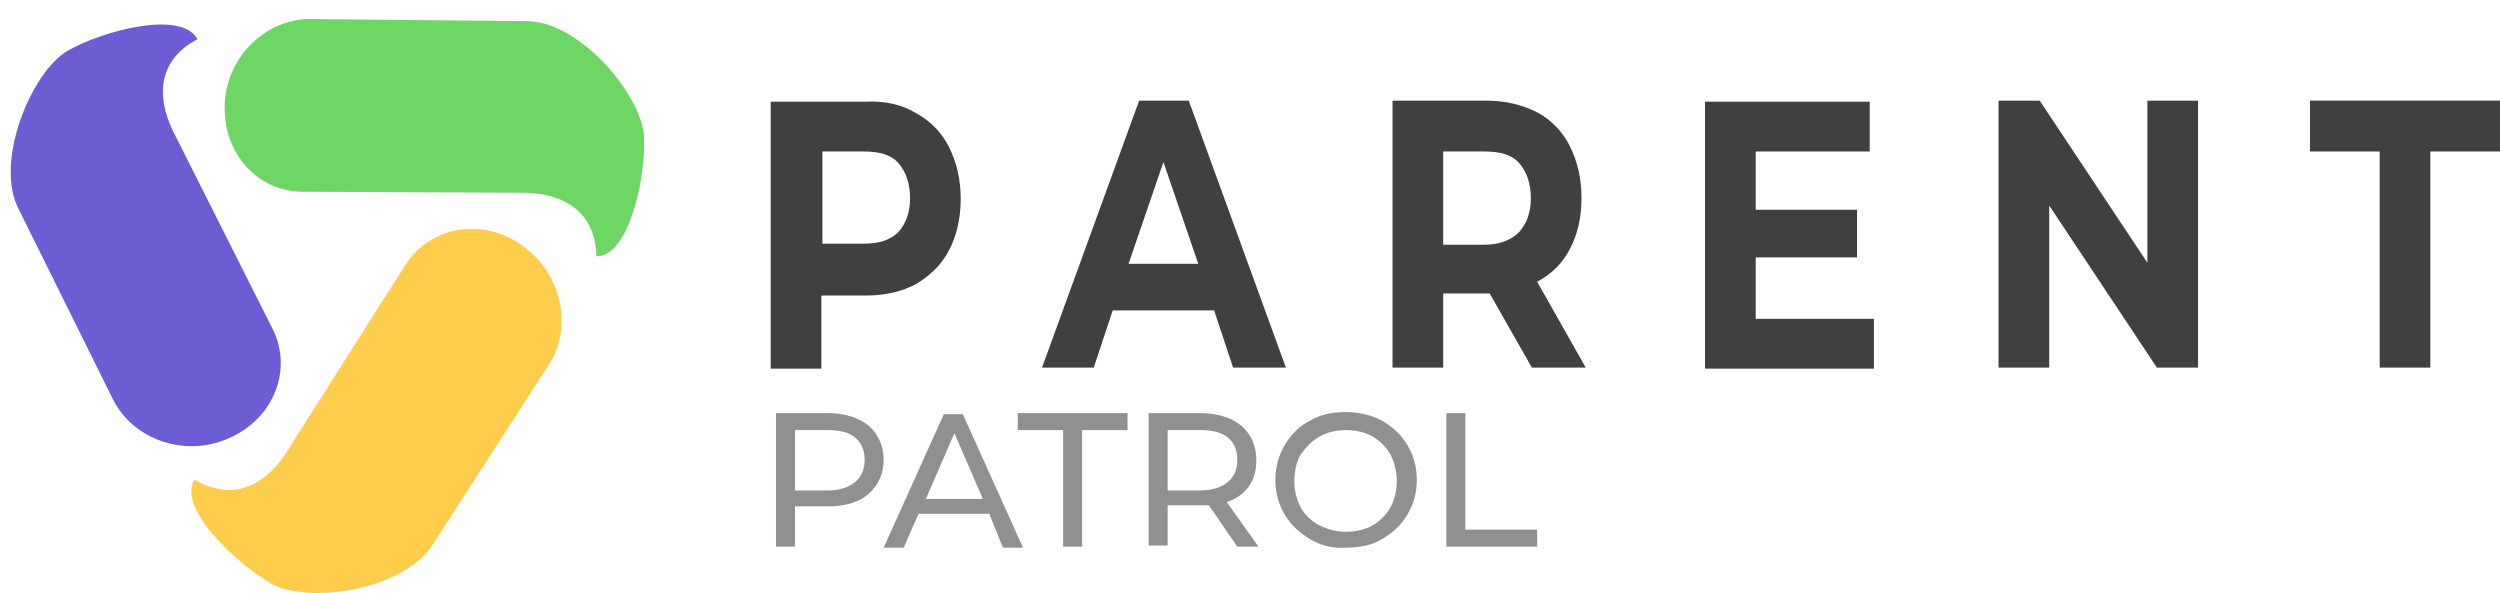<svg width="177" height="42" viewBox="0 0 177 42" fill="none" xmlns="http://www.w3.org/2000/svg">
<g clip-path="url(#clip0_88_1476)">
<path d="M7.998 28.275L1.196 14.55C-0.299 11.1 2.317 5.025 4.783 3.6C7.25 2.175 12.856 0.675 13.977 2.775C13.977 2.85 10.016 4.35 12.183 9.15L19.284 23.25C20.779 26.175 19.359 29.7 16.145 31.05C13.08 32.4 9.418 31.125 7.998 28.275Z" fill="#6C5DD4"/>
<path d="M22.05 1.35L37.523 1.5C41.26 1.725 45.446 6.825 45.595 9.675C45.745 12.525 44.549 18.15 42.232 18.15C42.157 18.15 42.605 13.875 37.298 13.65L21.452 13.575C18.163 13.575 15.697 10.725 15.921 7.275C16.07 3.975 18.911 1.275 22.05 1.35Z" fill="#6DD664"/>
<path d="M38.868 25.8L30.497 38.775C28.254 41.85 21.751 42.75 19.21 41.325C16.743 39.9 12.557 36 13.753 33.975C13.828 33.9 17.192 36.525 20.181 32.175L28.703 18.75C30.497 15.975 34.234 15.375 36.999 17.4C39.765 19.35 40.587 23.175 38.868 25.8Z" fill="#FECD4C"/>
<path d="M64.88 8.025C65.852 8.55 66.674 9.375 67.197 10.425C67.72 11.475 68.019 12.675 68.019 14.1C68.019 15.45 67.72 16.725 67.197 17.7C66.674 18.75 65.852 19.5 64.88 20.1C63.908 20.625 62.712 20.925 61.292 20.925H58.153V26.1H54.565V7.2H61.217C62.712 7.125 63.908 7.425 64.88 8.025ZM63.609 16.425C64.132 15.825 64.431 15.075 64.431 14.025C64.431 12.975 64.132 12.15 63.609 11.55C63.086 10.95 62.264 10.725 61.143 10.725H58.227V17.25H61.143C62.189 17.25 63.011 17.025 63.609 16.425Z" fill="black" fill-opacity="0.75"/>
<path d="M85.959 21.975H78.783L77.438 26.025H73.775L80.652 7.125H84.165L91.041 26.025H87.304L85.959 21.975ZM84.837 18.675L82.371 11.475L79.904 18.675H84.837Z" fill="black" fill-opacity="0.75"/>
<path d="M108.457 26.025L105.468 20.775H105.318H102.179V26.025H98.591V7.125H105.243C106.589 7.125 107.785 7.425 108.831 7.95C109.803 8.475 110.625 9.3 111.148 10.35C111.671 11.4 111.97 12.6 111.97 14.025C111.97 15.45 111.671 16.65 111.148 17.625C110.625 18.675 109.803 19.425 108.831 19.95L112.269 26.025H108.457ZM107.56 11.55C107.037 10.95 106.215 10.725 105.094 10.725H102.179V17.325H105.094C106.14 17.325 106.962 17.025 107.56 16.425C108.084 15.825 108.383 15.075 108.383 14.025C108.383 12.975 108.084 12.15 107.56 11.55Z" fill="black" fill-opacity="0.75"/>
<path d="M132.675 22.575V26.1H120.716V7.2H132.376V10.725H124.304V14.85H131.479V18.225H124.304V22.575H132.675Z" fill="black" fill-opacity="0.75"/>
<path d="M155.622 7.125V26.025H152.707L145.083 14.55V26.025H141.495V7.125H144.41L152.034 18.6V7.125H155.622Z" fill="black" fill-opacity="0.75"/>
<path d="M168.479 10.725H163.545V7.125H177V10.725H172.067V26.025H168.479V10.725Z" fill="black" fill-opacity="0.75"/>
<path d="M61.517 30.15C62.189 30.75 62.563 31.575 62.563 32.55C62.563 33.525 62.189 34.35 61.517 34.95C60.844 35.55 59.872 35.85 58.602 35.85H56.284V38.7H54.939V29.25H58.602C59.797 29.25 60.769 29.55 61.517 30.15ZM60.545 34.125C60.993 33.75 61.218 33.225 61.218 32.55C61.218 31.875 60.993 31.35 60.545 30.975C60.096 30.6 59.424 30.45 58.602 30.45H56.284V34.725H58.602C59.424 34.725 60.096 34.5 60.545 34.125Z" fill="#222222" fill-opacity="0.5"/>
<path d="M70.038 36.375H65.03L63.983 38.775H62.563L66.823 29.325H68.169L72.43 38.775H71.009L70.038 36.375ZM69.589 35.325L67.571 30.675L65.553 35.325H69.589Z" fill="#222222" fill-opacity="0.5"/>
<path d="M75.27 30.45H72.056V29.25H79.83V30.45H76.616V38.7H75.27V30.45Z" fill="#222222" fill-opacity="0.5"/>
<path d="M87.603 38.7L85.585 35.775C85.361 35.775 85.137 35.775 84.987 35.775H82.67V38.625H81.325V29.25H84.987C86.183 29.25 87.155 29.55 87.902 30.15C88.575 30.75 88.949 31.575 88.949 32.55C88.949 33.3 88.799 33.9 88.426 34.425C88.052 34.95 87.529 35.325 86.856 35.55L89.098 38.7H87.603ZM86.931 34.125C87.379 33.75 87.603 33.225 87.603 32.55C87.603 31.875 87.379 31.35 86.931 30.975C86.482 30.6 85.809 30.45 84.987 30.45H82.67V34.725H84.987C85.809 34.725 86.482 34.5 86.931 34.125Z" fill="#222222" fill-opacity="0.5"/>
<path d="M92.761 38.175C92.013 37.725 91.415 37.2 90.967 36.45C90.518 35.7 90.294 34.875 90.294 33.975C90.294 33.075 90.518 32.25 90.967 31.5C91.415 30.75 92.013 30.15 92.761 29.775C93.508 29.325 94.405 29.175 95.302 29.175C96.274 29.175 97.096 29.4 97.843 29.775C98.591 30.225 99.189 30.75 99.637 31.5C100.086 32.25 100.31 33.075 100.31 33.975C100.31 34.875 100.086 35.7 99.637 36.45C99.189 37.2 98.591 37.725 97.843 38.175C97.096 38.625 96.199 38.775 95.302 38.775C94.405 38.85 93.508 38.625 92.761 38.175ZM97.171 37.2C97.694 36.9 98.142 36.45 98.441 35.925C98.74 35.4 98.89 34.725 98.89 34.05C98.89 33.375 98.74 32.775 98.441 32.175C98.142 31.65 97.694 31.2 97.171 30.9C96.647 30.6 95.975 30.45 95.302 30.45C94.629 30.45 93.957 30.6 93.433 30.9C92.91 31.2 92.462 31.65 92.088 32.175C91.789 32.7 91.639 33.375 91.639 34.05C91.639 34.725 91.789 35.325 92.088 35.925C92.387 36.45 92.835 36.9 93.433 37.2C94.031 37.5 94.629 37.65 95.302 37.65C95.975 37.65 96.647 37.5 97.171 37.2Z" fill="#222222" fill-opacity="0.5"/>
<path d="M102.403 29.25H103.748V37.5H108.831V38.7H102.403V29.25Z" fill="#222222" fill-opacity="0.5"/>
</g>
<defs>
<clipPath id="clip0_88_1476">
<rect width="177" height="42" fill="white"/>
</clipPath>
</defs>
</svg>
